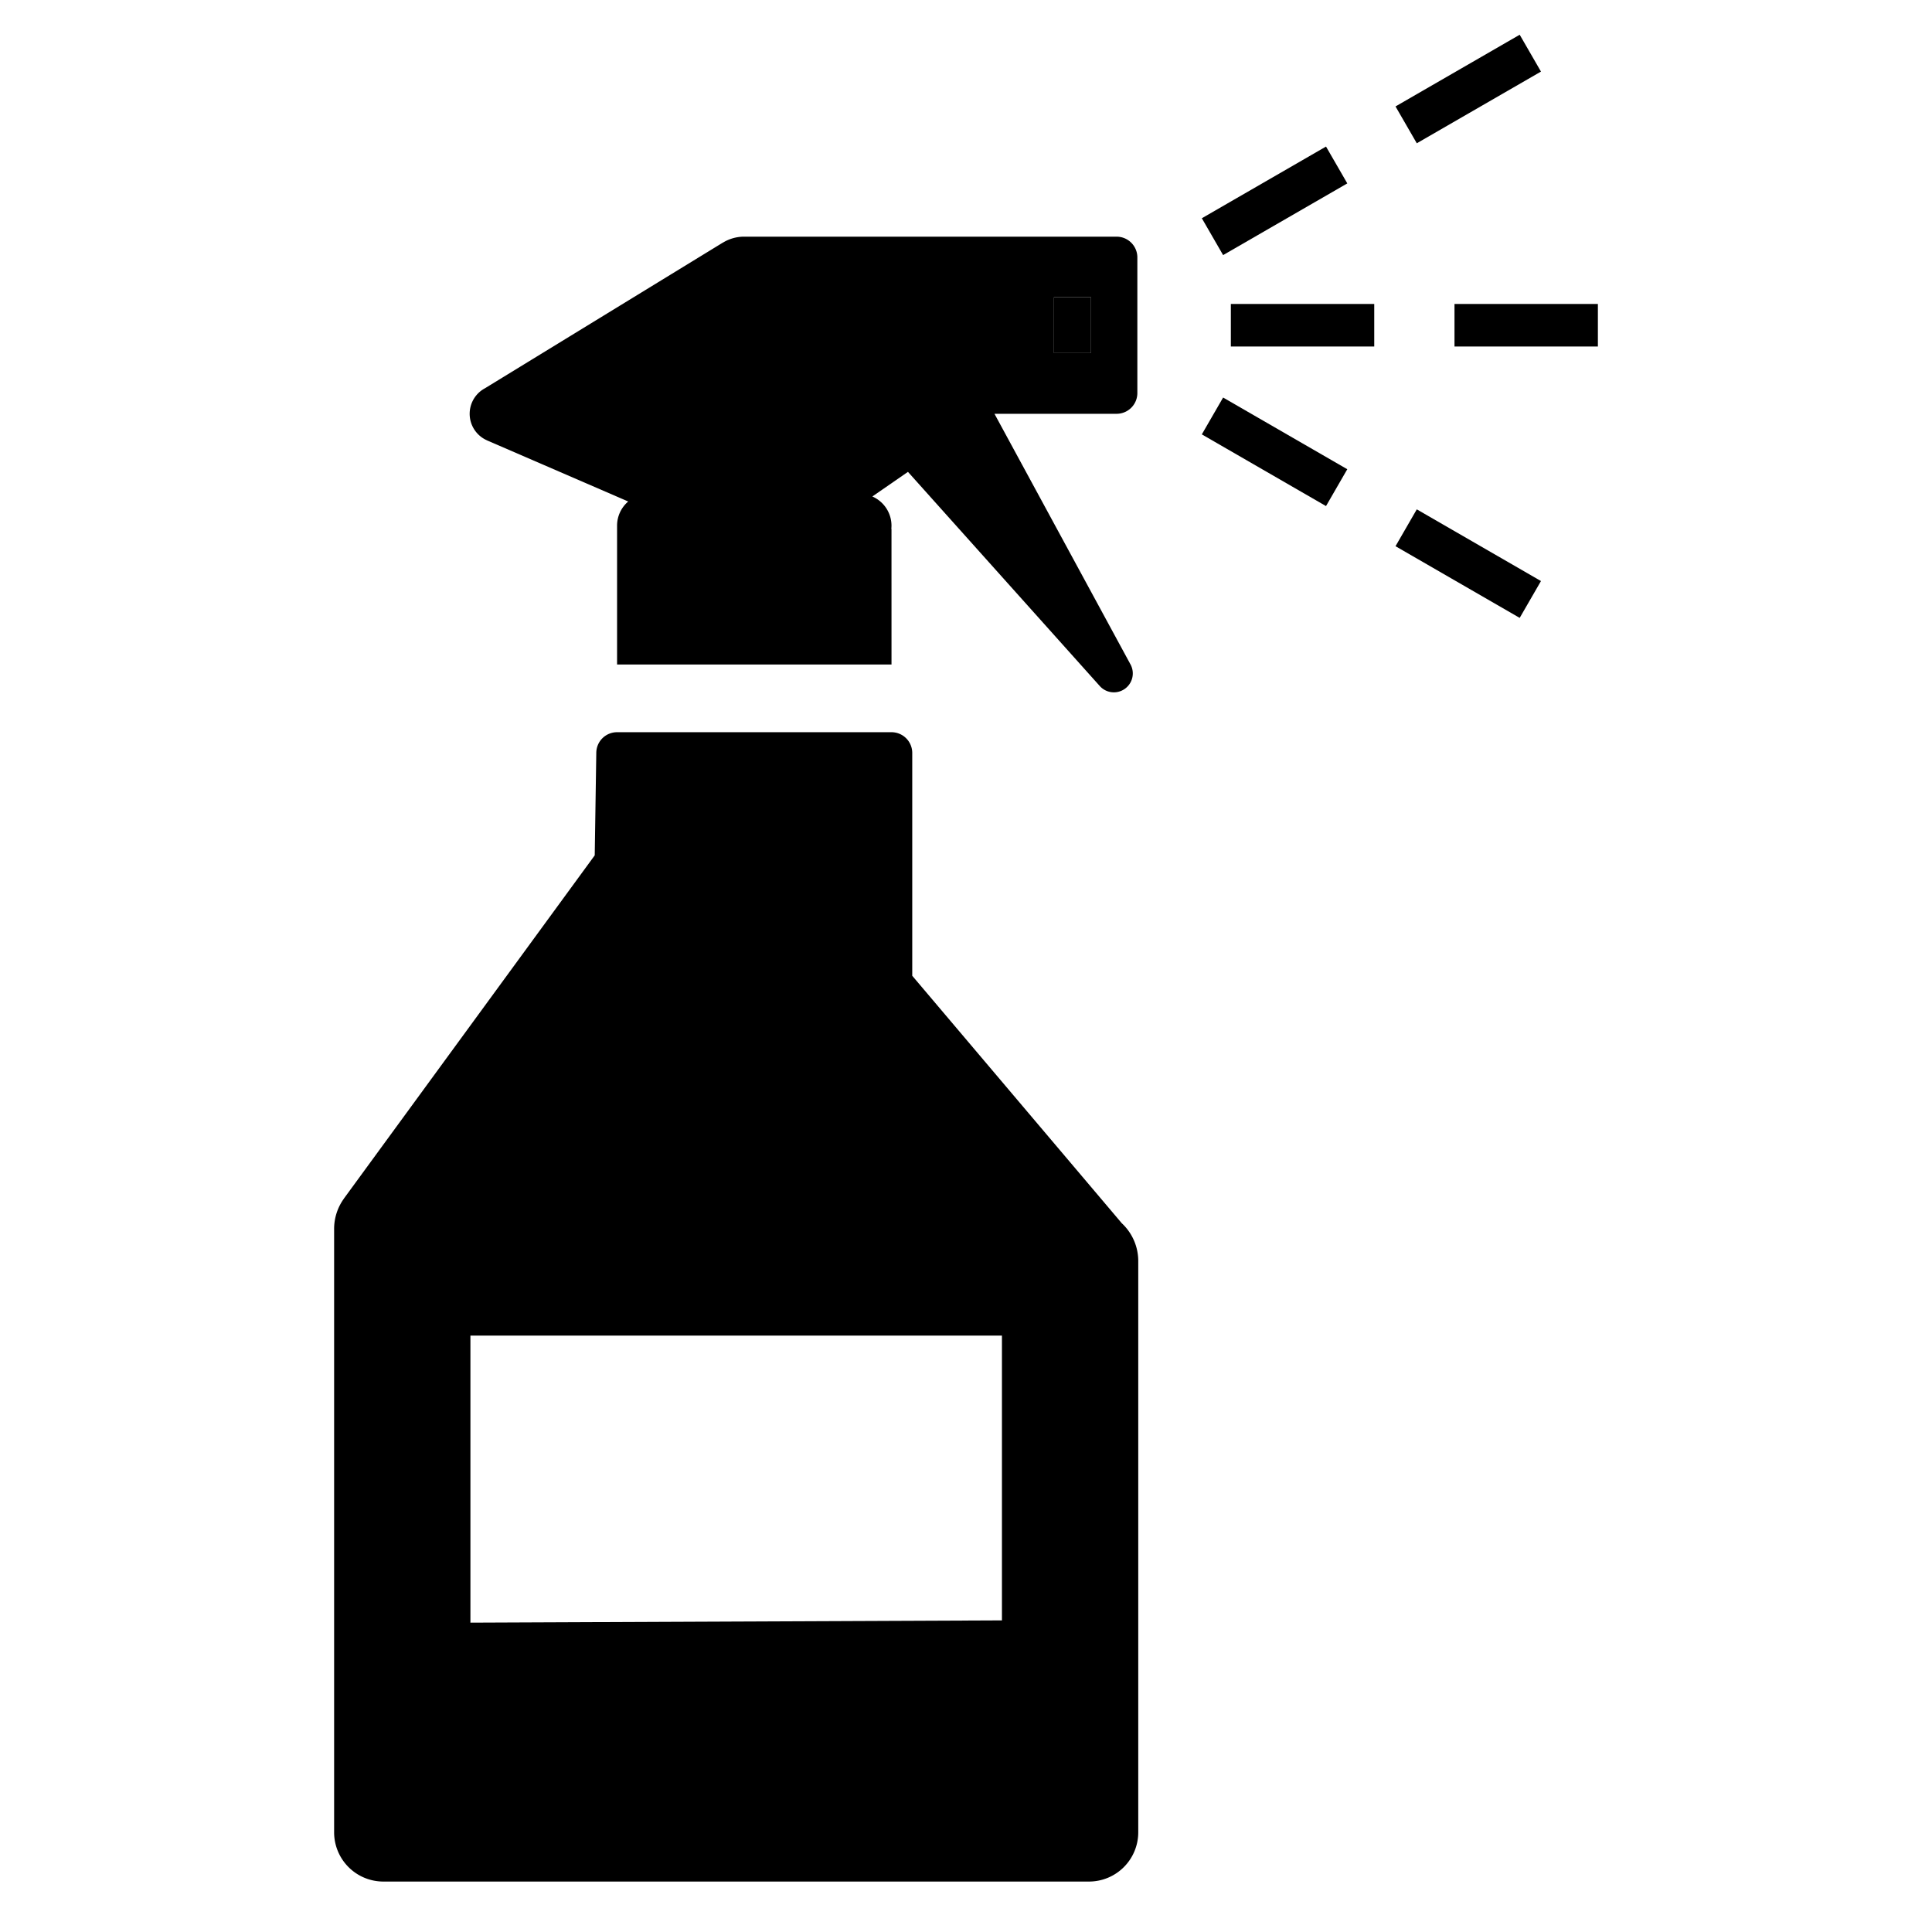 <svg id="Layer_1" data-name="Layer 1" xmlns="http://www.w3.org/2000/svg" viewBox="0 0 380 380"><defs><style>.cls-1{fill:#000;}</style></defs><rect class="cls-1" x="207.303" y="58.462" width="7.286" height="10.979"/><path class="cls-1" d="M175.345,104.052l-.031-.052a6.031,6.031,0,0,0,.031-.6,6.267,6.267,0,0,0-3.768-5.747l0,0,7.007-4.844,37.736,42.133h0a3.72,3.72,0,0,0,5.936-4.434l.005,0L195.6,81.388h24.021a4.083,4.083,0,0,0,4.082-4.065l0,0V50.633a4.083,4.083,0,0,0-4.084-4.084H146.358a7.991,7.991,0,0,0-4.213,1.2l-.033.009L95.4,76.359a5.654,5.654,0,0,0-.561.344l-.035.021v0a5.7,5.7,0,0,0,.941,9.867V86.6l.109.046.011.006,27.69,11.983,0,.009a6.25,6.25,0,0,0-2.185,4.75v27.309h53.978ZM207.3,58.462h7.286v10.98H207.3Z"/><path class="cls-1" d="M223.88,248.038a10.167,10.167,0,0,0-3.309-7.509l-.02-.041-41.123-48.565V148.1a4.083,4.083,0,0,0-4.084-4.084H121.367a4.083,4.083,0,0,0-4.084,4.084l-.307,20.134L67.641,235.742l-.008.027a10.152,10.152,0,0,0-1.916,5.939v118.68a9.69,9.69,0,0,0,9.689,9.69H214.19a9.69,9.69,0,0,0,9.69-9.69V248.038Zm-26.81,70.673-104.544.444V262.7H197.07Z"/><rect class="cls-1" x="236.589" y="35.316" width="28.203" height="8.369" transform="translate(13.836 130.637) rotate(-30)"/><rect class="cls-1" x="274.683" y="13.322" width="28.203" height="8.369" transform="translate(29.937 146.738) rotate(-30)"/><rect class="cls-1" x="236.589" y="84.68" width="28.203" height="8.369" transform="translate(78.018 -113.44) rotate(30)"/><rect class="cls-1" x="274.683" y="106.673" width="28.203" height="8.369" transform="translate(94.119 -129.54) rotate(30)"/><rect class="cls-1" x="242.093" y="59.786" width="28.203" height="8.369"/><rect class="cls-1" x="286.081" y="59.786" width="28.203" height="8.369"/></svg>
